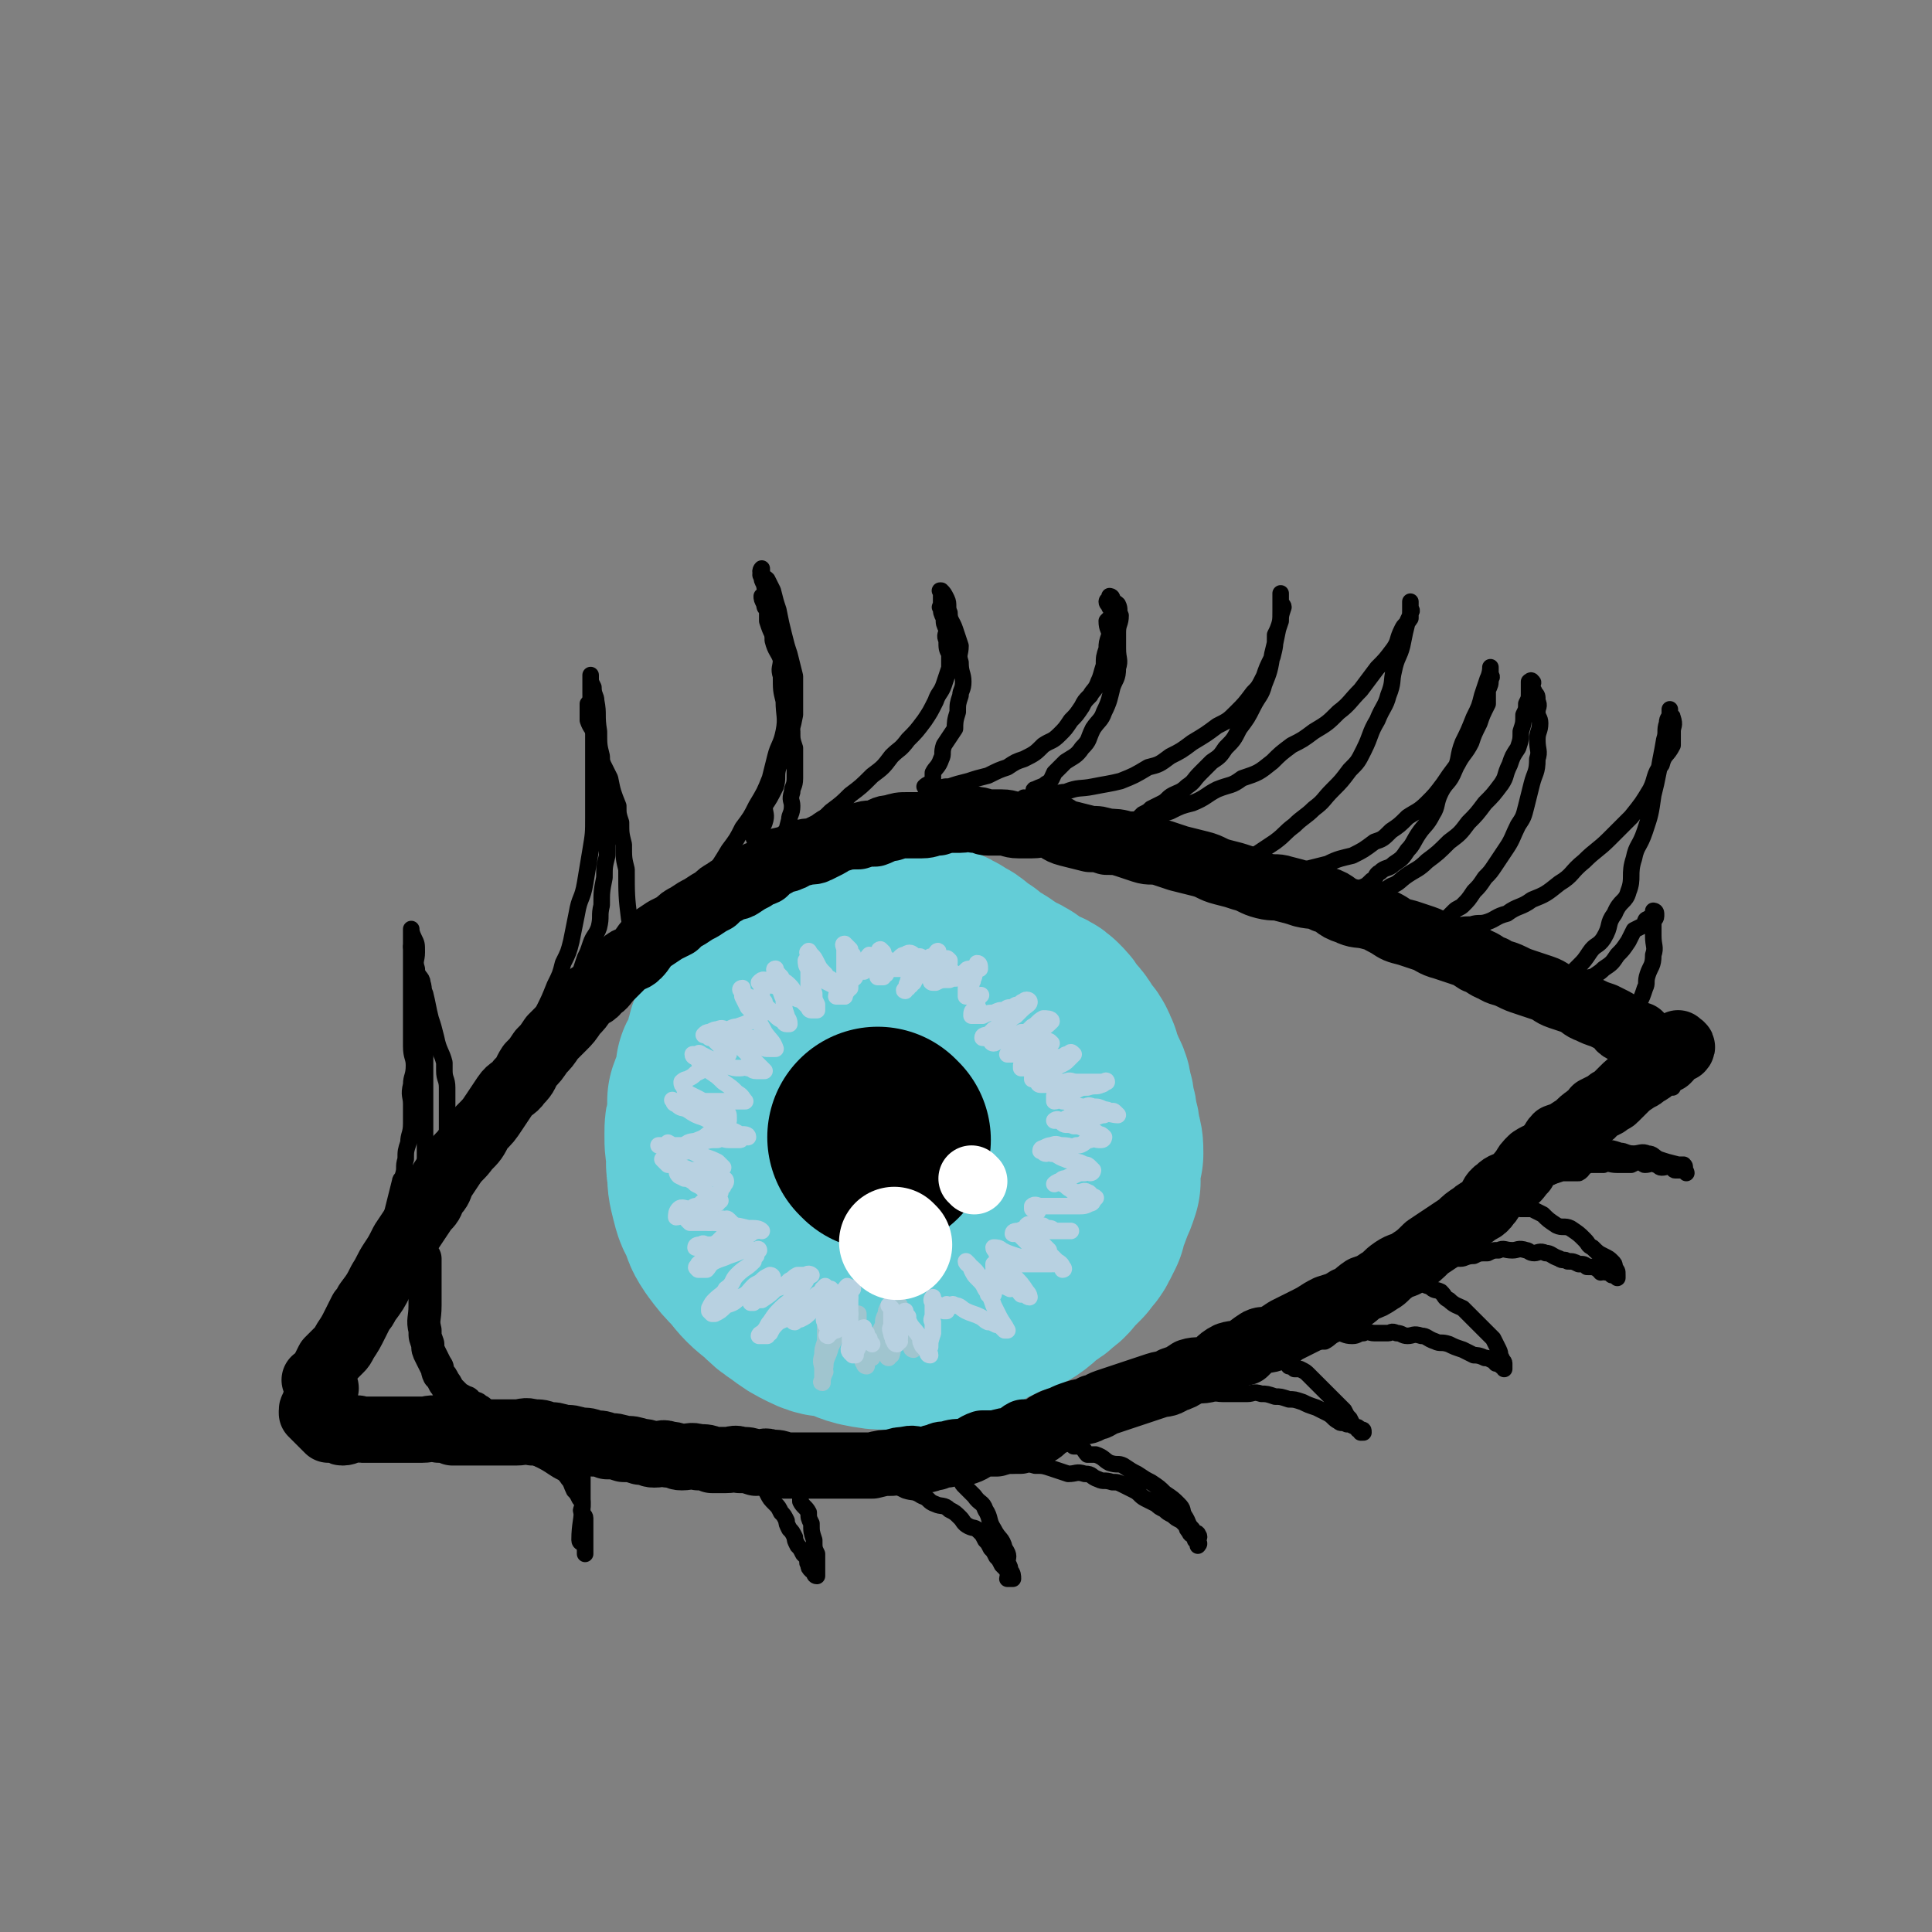 <svg viewBox='0 0 700 700' version='1.1' xmlns='http://www.w3.org/2000/svg' xmlns:xlink='http://www.w3.org/1999/xlink'><rect x="0" y="0" width="700" height="700" fill="#808080" stroke="none"/><g fill='none' stroke='rgb(99,205,215)' stroke-width='80' stroke-linecap='round' stroke-linejoin='round'><path d='M343,358c0,0 0,-1 -1,-1 -8,-1 -8,-1 -17,-1 -4,-1 -4,0 -8,0 -3,0 -3,0 -6,0 -2,0 -2,-1 -4,0 -4,1 -4,2 -8,4 -3,2 -3,1 -6,3 -3,2 -2,2 -5,4 -2,2 -2,2 -4,4 -2,2 -1,3 -3,5 -1,2 -2,2 -3,4 -1,2 0,3 0,5 -1,2 0,2 0,3 0,2 0,2 0,4 0,2 0,2 0,5 0,3 -1,3 0,6 0,4 0,4 1,7 1,4 1,4 2,8 1,4 1,4 3,7 1,3 1,3 3,6 2,3 2,3 4,5 2,3 2,3 5,5 3,3 3,3 6,5 3,2 3,1 6,2 4,1 4,2 7,3 4,1 4,-1 8,0 4,0 4,1 8,1 4,0 4,-1 7,-1 3,-1 3,-1 6,-1 3,-1 3,-1 5,-3 2,0 2,0 4,-2 3,-1 3,-1 5,-4 3,-2 3,-2 5,-5 2,-2 1,-3 3,-6 2,-3 3,-3 4,-6 1,-3 0,-3 1,-7 0,-3 1,-3 2,-7 0,-3 0,-3 1,-7 0,-2 1,-2 1,-4 -1,-3 -2,-3 -3,-7 0,-2 1,-2 1,-5 -2,-4 -3,-4 -6,-8 -1,-2 -1,-3 -3,-5 -4,-4 -5,-4 -10,-8 -2,-2 -1,-2 -4,-4 -4,-1 -4,0 -8,-1 -3,-1 -3,-1 -6,-1 -3,0 -4,0 -7,1 -2,0 -2,0 -4,2 -4,5 -5,5 -8,11 -3,4 -3,4 -4,9 -1,6 -1,7 0,13 0,4 -1,4 1,7 3,7 3,7 7,13 4,4 4,3 8,6 4,2 4,3 7,4 3,1 4,1 7,1 2,0 2,-1 3,-3 3,-3 4,-3 6,-7 2,-4 2,-5 3,-10 0,-6 0,-6 -1,-11 -1,-9 -2,-9 -4,-18 -1,-4 1,-5 -1,-8 -3,-3 -4,-2 -7,-5 -2,-1 -2,-2 -5,-3 -2,0 -2,1 -5,3 -4,2 -4,2 -7,5 -2,4 -1,4 -3,8 0,3 -2,3 -1,5 0,5 1,5 3,9 2,5 3,4 6,8 3,3 2,4 6,6 3,2 4,0 7,1 3,0 3,0 5,0 2,-1 1,-1 3,-2 2,-2 2,-2 4,-3 1,-2 1,-2 3,-3 1,-1 1,-1 2,-2 0,-2 0,-3 1,-5 0,-1 0,-1 -1,-3 0,-5 0,-5 -1,-10 0,-4 -1,-4 -2,-7 -1,-4 0,-4 -2,-8 0,-2 -1,-2 -2,-5 0,-2 1,-2 -1,-4 -1,-2 -2,-1 -5,-4 -1,-1 -1,-1 -3,-2 -3,-2 -3,-2 -6,-3 -2,-1 -2,-2 -4,-2 -3,-1 -3,-1 -6,-1 -2,-1 -2,-1 -4,-1 -3,-1 -3,-1 -6,0 -1,0 -1,1 -3,1 -3,1 -3,0 -7,1 -2,0 -2,0 -5,1 -3,1 -3,1 -6,3 -3,2 -3,2 -6,3 -3,2 -3,1 -6,3 -2,2 -2,2 -4,4 -2,3 -2,3 -4,5 -2,3 -2,3 -4,5 -1,2 -1,2 -3,4 -1,2 -1,2 -3,5 -1,3 0,3 -1,6 -1,3 -2,3 -3,5 0,2 0,3 0,5 -1,3 -2,3 -3,6 0,3 0,3 0,6 -1,3 -1,3 -1,6 0,4 0,4 1,7 0,3 -1,3 0,6 0,4 0,4 1,8 1,4 1,4 3,7 1,4 1,4 3,7 3,4 3,4 6,7 4,5 4,5 9,9 3,3 3,3 6,5 4,3 4,3 8,5 4,2 4,1 8,2 5,1 5,2 9,3 5,1 5,1 9,1 4,0 4,0 8,0 2,-1 2,-1 4,-1 3,-1 4,-1 7,-1 4,-1 4,-1 7,-3 4,-1 4,-1 7,-3 4,-1 3,-2 7,-4 3,-1 3,0 6,-1 3,-2 3,-3 6,-5 2,-1 2,-1 4,-3 2,-1 2,-2 4,-4 1,-1 1,-1 3,-3 1,-2 2,-2 3,-4 1,-2 1,-2 2,-4 0,-2 0,-2 1,-4 1,-2 1,-2 2,-5 1,-2 1,-2 2,-5 0,-2 -1,-2 -1,-5 1,-2 1,-2 2,-5 0,-3 0,-3 -1,-6 0,-2 0,-2 -1,-5 0,-2 0,-2 -1,-5 0,-2 0,-2 -1,-5 0,-3 -1,-3 -2,-6 -1,-2 -1,-2 -2,-5 0,-1 0,-1 -1,-2 0,-2 -1,-2 -2,-3 -2,-4 -2,-4 -5,-7 -1,-2 -1,-2 -3,-4 -2,-2 -3,-1 -6,-3 -2,-1 -2,-1 -4,-3 -3,-2 -4,-1 -7,-4 -2,-1 -2,-2 -4,-2 -3,-1 -3,0 -6,0 -2,-1 -1,-2 -3,-2 -3,-2 -3,-1 -7,-1 -2,-1 -2,-1 -4,-1 -2,-1 -2,0 -4,0 -2,0 -2,0 -4,0 -1,0 -1,-1 -3,0 -4,1 -4,2 -8,4 -2,1 -3,1 -5,3 -2,3 -2,3 -4,6 -2,4 -2,4 -4,7 -1,3 -1,3 -1,6 '/></g>
<g fill='none' stroke='rgb(0,0,0)' stroke-width='80' stroke-linecap='round' stroke-linejoin='round'><path d='M319,413c0,0 -1,-1 -1,-1 '/></g>
<g fill='none' stroke='rgb(160,197,207)' stroke-width='6' stroke-linecap='round' stroke-linejoin='round'><path d='M299,473c0,0 -1,-1 -1,-1 0,0 1,0 1,1 0,2 0,2 0,5 0,4 0,4 0,8 -1,3 -1,3 -1,5 -1,3 0,3 0,5 0,1 0,1 0,2 0,1 0,1 0,2 0,0 -1,1 0,1 0,-1 0,-2 1,-4 0,-1 -1,-1 0,-2 0,-3 1,-3 2,-7 1,-2 1,-2 2,-4 0,-1 1,-1 1,-3 0,-1 -1,-1 0,-3 0,-1 0,-1 1,-2 0,0 0,0 1,1 0,0 -1,0 0,1 0,0 0,0 1,1 0,0 -1,0 0,1 0,0 0,0 1,1 0,0 -1,1 0,1 0,0 0,-1 1,-1 0,-1 -1,-1 0,-2 0,0 0,0 1,0 0,-1 1,-1 1,-1 0,-1 0,-2 0,-2 0,0 0,1 0,3 0,2 -1,2 0,5 0,3 0,3 1,5 0,1 0,1 1,3 0,1 -1,1 0,2 0,0 0,1 1,1 0,-1 0,-2 1,-3 0,0 0,0 1,0 1,-4 1,-4 2,-8 1,-2 1,-2 2,-4 0,-2 0,-2 1,-4 0,-1 0,-1 1,-3 0,0 1,-1 1,0 0,0 0,1 0,2 -1,1 0,1 0,2 -1,1 -1,1 -1,3 0,2 1,3 1,5 0,2 -1,1 -1,3 -1,1 0,1 0,3 0,0 -1,1 0,1 0,0 0,-1 1,-1 1,-3 0,-3 1,-6 0,-2 -1,-2 0,-4 0,-1 0,-1 1,-3 0,-1 0,0 1,-2 0,-1 0,-1 0,-2 0,0 0,-1 0,-1 0,0 -1,1 0,2 0,2 1,2 2,4 0,1 0,1 1,3 0,1 -1,1 0,3 0,1 0,1 1,2 0,1 0,2 1,2 0,0 0,-1 0,-2 -1,-1 0,-1 0,-2 0,0 0,0 0,-1 '/></g>
<g fill='none' stroke='rgb(184,209,225)' stroke-width='6' stroke-linecap='round' stroke-linejoin='round'><path d='M299,473c0,0 -1,-1 -1,-1 0,0 1,0 1,1 0,1 0,1 0,2 0,1 0,1 0,2 0,1 -1,1 0,2 0,1 0,1 1,2 0,0 0,0 0,1 0,0 0,0 0,1 0,0 -1,1 0,1 0,0 0,-1 1,-1 0,-1 0,-1 1,-1 0,-1 0,0 1,0 1,-2 0,-3 1,-5 0,-1 0,-1 1,-3 0,-1 0,-1 1,-2 0,0 0,0 1,0 0,-1 0,-2 1,-3 0,0 0,1 0,2 0,1 0,1 0,3 0,3 0,3 0,5 0,3 0,3 0,5 0,2 0,2 0,3 0,1 -1,2 0,3 0,0 0,0 1,1 0,0 0,0 1,0 0,-1 0,-1 1,-3 0,0 -1,0 0,-1 0,-1 0,-1 1,-2 0,0 1,0 1,0 0,-1 0,-1 0,-2 0,0 0,0 0,-1 0,0 -1,-1 0,-1 0,0 0,1 1,2 0,1 0,1 1,2 0,1 0,1 1,2 '/><path d='M323,474c0,0 -1,-1 -1,-1 0,0 0,0 1,1 0,0 0,0 0,1 0,1 0,1 0,2 0,1 0,1 0,3 0,1 -1,1 0,3 0,1 0,1 1,2 0,0 -1,0 0,1 0,0 0,1 1,1 0,0 0,-1 1,-1 0,-1 -1,-1 0,-1 0,-2 0,-2 1,-4 0,-1 0,-1 1,-2 0,0 0,0 0,-1 -1,-1 0,-1 0,-2 0,0 -1,-1 0,-1 0,0 0,1 1,2 0,0 -1,0 0,1 1,3 2,3 4,6 1,1 0,2 1,3 0,1 1,1 2,3 0,0 0,1 1,1 0,-1 -1,-1 0,-3 0,-2 0,-2 1,-5 0,-2 0,-2 0,-4 -1,-1 0,-1 0,-3 0,-1 0,-1 0,-3 0,-1 0,-1 0,-2 0,0 0,-1 0,-1 0,0 -1,1 0,2 0,0 0,-1 1,0 0,0 -1,0 0,1 0,0 0,0 1,1 0,0 0,0 1,0 0,0 0,-1 1,0 0,0 -1,0 0,1 0,0 0,0 1,0 0,-1 0,-1 0,-2 0,0 -1,0 0,0 0,-1 0,0 1,0 1,0 1,-1 2,0 2,0 2,1 4,2 2,1 3,1 5,2 2,1 1,1 3,2 1,0 1,0 3,1 1,0 1,0 2,1 0,0 0,0 1,1 0,0 1,0 1,0 -1,-2 -2,-3 -3,-5 -1,-2 -1,-2 -2,-4 -1,-3 -1,-3 -3,-6 -1,-2 -1,-2 -3,-4 -1,-1 -1,-1 -2,-3 0,0 0,-1 -1,-2 0,0 -1,-1 -1,-1 0,1 1,1 3,3 1,1 1,1 2,3 0,1 0,1 1,2 0,0 0,0 1,1 0,0 0,0 1,1 0,0 0,0 1,1 0,0 -1,0 -1,1 1,0 1,-1 2,0 0,0 -1,1 -1,1 0,-1 1,-2 0,-3 0,0 0,0 -1,-1 -1,0 -1,0 -1,-1 0,0 0,0 0,-1 1,0 0,-1 0,-1 1,0 1,1 3,2 1,0 1,0 3,1 1,0 1,0 3,1 1,0 1,-1 2,0 1,0 1,1 2,2 0,0 0,-1 1,0 1,0 1,1 2,1 0,0 0,-1 -1,-2 -2,-3 -2,-3 -5,-6 -1,-1 -1,-1 -2,-3 -1,-1 -1,-1 -3,-3 0,0 0,-1 -1,-2 0,-1 -1,-1 -1,-2 1,0 2,0 3,1 2,1 2,1 5,2 3,1 3,0 6,1 2,0 2,1 4,2 2,0 2,-1 4,0 1,0 1,0 3,1 0,0 1,1 0,1 0,-1 0,-2 -2,-3 -1,-1 -1,-1 -3,-2 -2,-1 -2,-1 -5,-3 -1,0 -1,0 -3,-2 -1,-1 -1,-1 -3,-3 -1,0 -2,0 -2,0 0,-1 1,-1 3,-1 0,-1 0,0 1,0 2,0 2,0 4,0 1,0 1,0 3,0 2,0 2,0 4,0 1,0 1,0 3,0 1,0 1,0 2,0 0,0 1,0 1,0 -1,0 -1,0 -2,0 -2,0 -2,0 -4,0 -1,-1 -1,-1 -3,-1 -1,-1 -1,-1 -2,-1 -1,-1 -1,0 -2,0 0,0 0,0 -1,0 -1,0 -1,-1 -2,0 0,0 1,0 2,1 1,1 1,1 2,3 1,1 1,2 2,3 1,1 1,1 2,2 0,1 0,1 1,2 0,0 0,0 1,1 0,0 -1,0 -1,1 0,0 1,1 0,1 -1,0 -1,0 -3,0 -1,0 -1,0 -3,0 -2,0 -2,0 -5,0 -2,0 -2,0 -5,0 -1,0 -1,0 -3,0 -1,0 -1,-1 -2,0 0,0 0,0 0,1 1,0 0,0 0,1 0,0 0,0 0,1 1,1 1,1 2,2 0,0 0,0 -1,1 '/><path d='M331,352c0,0 -1,-1 -1,-1 0,0 1,0 1,1 -1,1 -1,1 -1,2 -1,1 -1,1 -1,2 -1,1 0,1 0,2 -1,0 -2,1 -1,1 0,0 0,-1 1,-1 0,-1 0,-1 1,-1 0,-1 0,-1 1,-1 1,-2 1,-2 3,-3 1,-2 1,-2 2,-4 1,-1 1,-1 2,-1 0,-1 0,-1 1,-1 0,-1 1,-2 1,-2 0,-1 -1,0 -1,1 -1,0 0,1 0,1 -1,0 -2,-1 -2,0 0,0 0,0 1,1 0,0 0,0 0,1 -1,0 -1,0 -1,0 0,0 0,0 1,0 0,0 0,0 1,0 0,0 1,-1 1,0 0,0 -1,1 -1,2 -1,0 0,0 0,1 0,1 0,1 0,2 -1,0 -1,0 -1,1 -1,0 -1,1 0,1 0,0 0,0 1,0 2,-1 2,-1 5,-1 2,-1 2,0 4,-1 1,-1 1,-2 2,-2 0,-1 1,-1 2,-1 0,0 0,0 1,0 1,0 1,0 2,0 0,-1 0,-2 -1,-2 0,1 0,2 -1,4 0,1 0,1 -1,2 0,0 1,0 0,1 0,1 0,1 -1,2 0,0 0,-1 -1,0 0,0 0,1 0,2 0,0 0,1 0,1 1,0 1,0 1,0 1,0 1,0 2,0 0,0 0,0 1,0 0,0 0,0 1,0 0,0 1,-1 0,0 0,0 0,0 -1,1 0,1 0,1 0,2 0,1 1,1 0,2 0,0 -1,-1 -1,0 -1,0 -1,1 -1,2 1,0 2,0 3,0 0,0 0,0 1,0 2,-1 2,-1 4,-1 2,-1 2,-1 4,-1 1,-1 1,-1 3,-1 1,-1 1,-1 3,-1 0,-1 0,-1 1,-1 0,-1 2,-1 2,0 0,1 -1,1 -3,3 -1,1 -1,1 -2,2 -2,1 -2,2 -4,3 -2,1 -2,1 -4,2 -1,1 -1,1 -2,2 -1,0 -2,0 -2,1 0,0 2,0 3,1 0,0 0,1 1,1 1,0 1,-1 3,-1 3,-1 4,-1 7,-3 2,0 2,0 4,-2 2,-1 2,-2 4,-3 1,0 3,0 3,1 -1,1 -2,2 -5,4 -2,2 -2,1 -4,3 -1,1 -1,1 -2,2 0,0 0,0 -1,1 -1,1 0,1 -2,2 0,0 0,0 -1,0 -1,0 -1,0 -1,0 1,0 2,0 4,0 1,-1 1,-1 2,-1 2,-1 2,-1 4,-1 1,0 1,0 2,0 1,-1 1,-1 2,-1 0,-1 0,-1 1,-1 0,-1 0,-1 1,0 0,0 0,0 -1,1 0,0 0,0 -1,1 -1,1 -1,1 -3,2 -1,0 -1,0 -2,1 0,0 0,0 -1,1 0,0 0,0 -1,1 -1,0 -1,0 -2,1 0,0 0,0 0,1 1,0 1,0 1,0 2,-1 2,-1 4,-1 1,-1 1,-1 3,-1 2,-1 2,-1 4,-1 1,-1 1,-1 3,-1 1,-1 1,-1 2,-1 1,-1 1,-1 2,0 0,0 0,0 -1,1 0,0 0,0 -1,1 -1,1 -1,1 -3,2 -2,1 -2,0 -4,1 -1,0 -1,1 -2,2 -1,0 -2,-1 -3,0 -1,0 -1,1 -1,2 1,0 1,0 2,1 0,0 0,1 1,1 1,0 2,0 4,0 2,-1 2,-1 5,-1 2,-1 2,0 4,0 2,0 2,0 5,0 1,0 1,0 3,0 1,0 1,0 2,0 0,0 1,-1 1,0 -1,0 -1,1 -2,1 -2,1 -2,0 -5,1 -2,0 -2,0 -4,1 -1,0 -1,1 -3,1 -1,0 -1,-1 -3,0 -1,0 -1,0 -2,1 0,1 0,1 0,2 1,0 2,-1 3,0 1,0 1,0 3,1 2,0 2,1 5,1 1,0 1,-1 3,0 2,0 2,0 4,1 1,0 1,0 3,1 0,0 0,-1 1,0 0,0 1,1 1,1 -2,0 -3,-1 -5,0 -2,0 -2,1 -5,1 -2,0 -2,0 -4,0 -2,0 -2,-1 -4,0 -1,0 -1,1 -3,1 -1,0 -1,0 -2,0 0,0 1,-1 2,0 0,0 0,0 1,1 1,1 2,0 4,1 2,0 2,0 4,1 1,0 1,0 3,1 1,0 1,0 2,1 1,0 1,0 2,1 0,0 0,1 -1,1 0,0 0,0 -1,0 -1,0 -2,-1 -3,0 -2,0 -2,2 -5,2 -2,1 -2,0 -5,0 -2,0 -2,-1 -4,0 -1,0 -1,0 -3,1 0,0 -1,0 -1,1 1,0 1,1 2,1 0,0 1,-1 2,0 2,0 2,1 5,2 2,1 2,0 4,1 1,0 1,0 3,1 1,0 1,0 2,1 0,0 0,0 1,1 0,0 0,1 -1,1 0,0 -1,-1 -2,0 -2,0 -2,0 -4,1 -1,0 -1,0 -3,1 -1,0 -1,0 -2,1 -1,0 -2,1 -2,1 0,0 2,-1 3,0 1,0 1,1 3,2 1,1 1,1 3,1 1,0 2,-1 3,0 1,0 1,1 2,2 0,0 0,-1 1,0 0,0 0,0 -1,1 0,0 0,1 -1,1 -2,1 -2,1 -5,1 -2,0 -2,0 -5,0 -2,0 -2,0 -5,0 -1,0 -1,0 -3,0 -1,0 -2,-1 -3,0 0,0 0,0 0,1 1,0 1,0 2,1 '/><path d='M332,347c0,0 -1,-1 -1,-1 0,0 1,1 1,1 -1,0 -1,-1 -1,-1 -1,-1 -2,-1 -3,0 -1,0 -1,0 -2,1 -1,1 -1,1 -2,2 0,0 0,0 0,1 -1,0 -1,0 -1,1 -1,0 -2,0 -3,1 0,0 1,0 1,1 -1,0 -1,1 -1,1 -1,0 -2,0 -2,0 0,-1 1,-2 1,-2 -1,-1 -2,-1 -2,-2 0,0 1,0 1,-1 -1,0 -2,0 -2,-1 0,0 1,0 1,-1 -1,0 -1,-1 -2,-1 -1,1 -1,2 -2,3 0,0 -1,-1 -1,0 -1,1 -1,2 -2,4 0,2 -1,1 -2,3 0,1 0,1 0,2 -1,0 -1,0 -1,1 -1,1 -1,1 -1,2 -1,0 -2,0 -3,0 0,-1 1,-2 1,-2 -1,-1 -1,-1 -2,-2 -2,-1 -2,-1 -4,-2 -1,-2 -1,-2 -3,-3 -1,-1 -1,-1 -2,-2 0,-1 -1,-2 -1,-2 0,1 0,2 1,3 0,1 0,1 0,2 0,0 0,0 0,1 0,1 0,1 0,2 0,1 0,1 0,2 0,1 0,1 0,2 0,0 0,0 0,1 0,1 0,2 0,2 -1,0 -2,-1 -4,-1 -2,-1 -2,0 -4,-1 -1,-1 -1,-2 -3,-3 -1,-1 -2,-1 -4,-1 -1,-1 0,-2 -1,-2 -1,0 -1,0 -2,1 0,0 1,0 1,1 0,0 0,0 0,1 0,1 0,1 0,2 0,0 -1,0 0,1 0,1 0,1 1,2 0,1 0,1 0,2 0,0 0,0 0,1 0,0 0,0 0,1 -1,0 -2,0 -3,1 -1,1 0,1 -2,2 -2,1 -2,1 -5,2 -2,0 -2,1 -4,1 -1,0 -1,-1 -3,0 -1,0 -1,0 -3,1 -1,0 -1,0 -2,1 0,0 1,0 2,1 1,0 1,0 2,1 1,1 1,1 2,2 0,0 0,0 1,1 0,0 0,-1 1,0 0,0 1,1 1,2 0,0 -1,-1 -2,0 -1,0 -1,1 -2,2 -1,2 -2,2 -4,3 -2,1 -2,1 -4,2 -1,1 -1,1 -3,2 0,0 -1,0 -2,1 0,1 0,1 1,2 0,1 0,1 1,2 2,1 2,1 4,2 2,1 1,1 3,2 2,1 2,1 4,2 1,0 2,0 3,1 1,0 1,1 1,2 0,0 0,0 0,1 -1,1 -1,1 -1,2 -2,1 -3,1 -5,2 -2,1 -2,2 -5,3 -2,1 -3,0 -5,2 -1,1 -1,2 -3,3 -1,1 -1,0 -3,1 -1,0 -1,0 -2,1 0,0 0,0 1,1 0,0 0,0 1,1 2,0 2,0 4,1 2,0 2,0 4,1 3,0 3,0 5,1 2,0 2,1 4,2 1,0 1,-1 2,0 1,0 2,0 2,1 0,1 -1,1 -1,2 -1,1 -1,1 -1,2 -2,1 -2,1 -4,2 -2,1 -2,1 -4,3 -1,1 -1,1 -2,2 -1,1 -1,1 -2,2 0,0 0,0 0,1 0,0 0,0 1,1 0,0 0,0 1,0 1,0 1,0 2,0 2,0 2,0 4,0 2,-1 2,-1 4,-1 1,-1 1,0 2,0 0,0 0,-1 1,0 0,0 0,0 1,1 0,0 0,0 0,1 -1,1 -1,1 -2,3 -2,2 -2,2 -4,4 -1,2 -1,2 -3,4 -1,2 -1,1 -3,3 0,0 0,0 0,1 -1,0 -1,0 0,1 0,0 0,0 1,0 1,0 1,0 2,0 1,-1 1,-2 3,-3 2,-1 3,-1 5,-2 3,-1 3,-1 5,-2 2,0 2,0 4,0 0,0 0,0 1,0 0,0 1,-1 1,0 0,0 -1,1 -1,2 -1,1 -1,1 -1,2 -3,3 -3,2 -6,5 -2,2 -1,3 -4,5 -1,2 -2,2 -4,4 -1,1 -1,1 -2,3 0,0 0,0 0,1 0,0 0,0 1,1 0,0 0,0 1,0 2,-1 2,-1 4,-3 3,-1 3,-1 5,-3 3,-1 3,-2 5,-4 1,-1 2,-1 3,-2 1,-1 1,-1 3,-2 0,0 1,0 1,1 -1,0 -1,0 -1,1 -2,1 -2,0 -4,2 -1,1 0,1 -2,3 0,0 0,0 0,1 -1,1 -1,1 -1,2 0,0 0,0 1,0 1,-1 1,-1 3,-1 3,-2 3,-2 5,-4 3,-1 3,-1 5,-3 2,-1 1,-1 3,-2 1,0 1,0 3,0 1,-1 2,0 2,0 0,0 -1,-1 -2,0 -1,0 0,1 0,2 -2,3 -2,3 -5,6 -1,2 -2,2 -4,4 -2,2 -2,2 -4,5 -1,1 -1,2 -2,3 0,1 -2,1 -2,2 1,0 2,0 3,0 0,-1 0,-1 1,-1 1,-2 1,-2 3,-4 2,-1 3,-1 5,-3 3,-2 2,-3 5,-5 2,-1 2,0 4,-2 2,-1 1,-1 3,-3 0,0 0,1 1,1 0,0 1,0 1,0 -1,0 -2,-1 -3,0 0,0 0,1 0,2 -2,2 -3,1 -5,3 -1,1 -1,1 -3,2 -1,1 -1,1 -2,3 0,0 0,0 0,1 -1,0 -1,1 0,1 0,0 1,-1 2,-1 2,-1 2,-1 4,-3 2,-1 2,-1 4,-3 2,-1 2,0 4,-2 1,0 1,0 3,-2 1,0 1,-1 2,-2 0,0 0,1 1,1 0,0 1,-1 1,0 0,0 -1,0 -1,1 -1,1 0,1 0,2 -1,1 -2,1 -3,3 -1,1 -1,1 -2,3 0,1 0,1 0,2 -1,0 0,0 0,1 0,0 -1,1 0,1 0,0 0,-1 1,-1 1,-1 1,-1 2,-1 0,-1 0,-1 1,-1 0,-1 1,-1 1,-1 -1,-1 -1,-1 -2,-2 '/><path d='M271,452c0,0 -1,-1 -1,-1 0,0 1,1 1,1 -1,0 -2,0 -3,0 -3,0 -3,0 -6,0 -2,0 -2,0 -4,0 -1,0 -1,0 -2,0 -1,0 -1,0 -3,0 0,0 -1,0 -1,0 0,-1 1,-1 2,-1 1,-1 1,0 2,0 1,0 1,0 2,0 3,-1 3,-2 6,-3 3,0 3,0 5,0 2,-1 2,-1 3,-1 1,-1 1,-1 2,-1 1,-1 2,0 2,0 -1,-1 -2,-1 -5,-1 -4,-1 -4,-1 -8,-1 -3,-1 -3,-1 -6,-1 -2,-1 -2,-1 -5,-1 -2,-1 -2,-1 -4,-1 -1,-1 -2,0 -3,0 0,-1 0,-2 1,-3 1,-1 2,0 4,0 2,-1 1,-1 3,-1 1,-1 1,0 3,0 1,0 1,0 2,0 0,-1 0,-1 1,-1 0,-1 0,0 1,0 0,-1 1,-1 1,-1 -1,-1 -1,-1 -3,-1 -1,-1 -1,-1 -3,-3 -1,-1 -1,-1 -3,-2 -1,-1 -1,-1 -3,-2 0,0 -1,0 -1,0 -2,-1 -2,-1 -2,-1 -1,-1 -1,-2 0,-2 0,0 0,1 1,1 2,0 2,0 4,0 1,0 2,0 3,0 1,-1 1,-1 2,-1 1,-1 1,0 2,0 0,-1 0,-1 1,-1 1,-1 1,0 2,0 0,0 1,0 1,0 -1,-1 -1,-1 -2,-2 -2,-1 -2,-1 -5,-2 -2,0 -2,-1 -5,-2 -2,0 -2,1 -5,0 -1,-1 -1,-2 -3,-3 0,0 -1,1 -1,1 -1,0 -2,0 -2,0 -1,0 0,0 1,0 1,0 1,0 3,0 2,0 2,0 5,0 3,-1 3,-1 6,-1 3,-1 3,-1 6,-1 2,-1 2,0 4,0 2,0 2,0 4,0 1,0 0,-1 1,-1 1,-1 2,0 2,0 0,-1 -1,-1 -3,-1 -3,-2 -3,-1 -6,-3 -3,-1 -3,-1 -7,-3 -3,-1 -3,-1 -6,-3 -2,-1 -2,0 -4,-2 -1,0 -1,-1 -1,-1 -1,-1 0,0 1,0 2,0 2,0 4,0 3,0 3,0 5,0 3,0 3,0 5,0 2,0 2,0 4,0 2,0 2,0 4,0 1,0 1,0 2,0 0,0 1,0 1,0 -1,-1 -1,-2 -3,-3 -2,-2 -2,-2 -5,-4 -2,-2 -2,-2 -5,-4 -1,-1 -1,0 -3,-2 -1,-1 0,-1 -2,-3 0,0 -1,0 -1,-1 0,0 1,0 2,0 0,0 0,-1 1,0 2,1 2,1 4,2 2,1 2,1 5,2 3,1 3,1 5,1 2,0 2,-1 3,0 2,0 1,1 3,1 1,0 1,0 2,0 0,0 1,0 1,0 -1,-1 -1,-1 -2,-2 -1,-1 -1,-1 -2,-2 -1,-1 -1,-1 -3,-3 -1,-1 -1,-1 -3,-3 -1,-1 0,-1 -2,-2 0,-1 -1,-1 -2,-1 0,-1 0,-2 1,-2 1,0 1,1 3,2 2,0 2,0 4,1 1,0 2,0 3,1 1,0 1,1 2,2 1,1 1,1 3,1 1,0 2,0 2,0 -1,-3 -2,-3 -4,-6 -1,-2 -1,-2 -3,-5 -1,-2 -1,-2 -3,-4 -1,-2 -1,-2 -2,-4 0,-1 0,-1 0,-2 -1,0 -1,-1 0,-1 0,1 0,2 2,3 2,1 2,1 4,2 2,1 2,1 4,3 1,1 1,1 2,2 1,1 1,1 3,2 0,0 0,1 1,1 0,0 1,0 1,0 0,-2 -1,-2 -1,-3 -1,-3 -1,-3 -1,-6 -1,-2 -1,-2 -1,-4 -1,-1 -2,-1 -3,-3 0,-1 1,-1 1,-3 0,0 -1,-1 0,-1 0,1 1,2 2,3 1,2 1,1 3,3 2,2 1,2 3,4 1,1 1,1 2,2 1,1 1,1 2,2 0,0 0,1 1,1 1,0 1,0 2,0 0,-1 0,-1 0,-2 -1,-2 -1,-2 -1,-4 -1,-3 -1,-3 -1,-6 -1,-2 -1,-2 -1,-4 -1,-2 0,-2 0,-4 0,-1 -1,-1 0,-1 0,-1 0,0 1,1 1,1 1,1 2,3 1,2 1,2 3,4 1,2 2,1 3,3 1,1 1,2 2,3 1,1 1,2 2,2 0,0 0,-1 0,-1 0,-1 0,-1 0,-2 0,-3 0,-3 0,-5 0,-2 0,-2 0,-4 0,-1 0,-1 0,-2 0,-2 0,-2 0,-3 0,-1 -1,-2 0,-2 0,0 0,0 1,1 0,0 0,0 1,1 0,1 0,1 1,2 0,1 0,2 1,3 0,0 0,0 1,1 0,0 0,0 1,1 0,0 0,1 1,1 0,0 0,-1 1,-1 0,-1 0,0 1,0 0,-1 0,-1 1,-1 0,-1 0,-2 1,-2 0,-1 0,-1 1,-1 0,-1 1,-1 1,-1 0,-1 -1,-2 0,-2 0,0 0,0 1,1 0,1 0,1 1,2 0,1 0,1 1,2 0,0 0,0 1,1 0,0 0,1 1,1 1,0 1,0 2,0 1,-1 1,-1 3,-2 1,-1 1,-1 2,-1 0,-1 0,-1 1,-1 0,-1 0,0 1,0 0,0 0,-1 1,0 0,0 -1,0 0,1 0,0 0,0 1,1 0,0 0,0 1,1 0,0 -1,1 0,1 0,0 0,0 1,0 0,0 0,0 1,0 0,-1 0,-1 1,-1 1,-1 1,-1 2,-1 0,0 0,0 1,0 0,-1 0,-1 1,-1 0,-1 0,-1 1,0 0,0 0,0 0,1 -1,1 -1,1 0,2 0,0 0,0 1,1 0,0 0,0 1,1 0,0 0,0 1,0 '/></g>
<g fill='none' stroke='rgb(255,255,255)' stroke-width='24' stroke-linecap='round' stroke-linejoin='round'><path d='M353,428c0,0 -1,-1 -1,-1 '/></g>
<g fill='none' stroke='rgb(255,255,255)' stroke-width='40' stroke-linecap='round' stroke-linejoin='round'><path d='M325,451c0,0 -1,-1 -1,-1 '/></g>
<g fill='none' stroke='rgb(0,0,0)' stroke-width='24' stroke-linecap='round' stroke-linejoin='round'><path d='M115,501c0,0 -1,-1 -1,-1 0,0 1,1 1,1 2,-4 2,-4 4,-8 2,-2 2,-2 4,-4 1,-1 1,-1 2,-3 2,-3 2,-3 4,-7 1,-2 1,-2 2,-4 1,-1 1,-1 2,-3 3,-4 3,-4 5,-8 2,-3 2,-4 4,-7 2,-3 2,-3 4,-7 2,-3 2,-3 4,-6 2,-3 2,-3 4,-6 2,-2 2,-2 3,-5 2,-2 2,-2 3,-5 2,-3 2,-3 4,-6 2,-3 3,-3 5,-6 3,-3 3,-3 5,-7 3,-3 3,-3 5,-6 2,-3 2,-3 4,-6 2,-3 3,-2 5,-5 3,-3 2,-3 4,-6 2,-2 2,-2 4,-5 2,-2 2,-2 4,-5 2,-2 2,-2 4,-4 2,-2 2,-2 4,-5 2,-2 2,-2 4,-5 2,-2 3,-1 5,-4 2,-1 2,-2 4,-4 2,-2 2,-2 5,-5 2,-2 3,-1 5,-3 2,-2 2,-3 4,-5 3,-2 3,-2 6,-4 2,-1 2,-1 4,-2 2,-2 2,-2 4,-3 3,-2 3,-2 5,-3 3,-2 3,-2 5,-3 2,-2 2,-2 4,-3 2,-2 3,-1 5,-2 3,-2 3,-2 5,-3 2,-2 2,-1 4,-2 2,-2 2,-2 4,-3 2,-2 3,-1 5,-2 3,-1 2,-2 5,-2 2,-1 3,0 5,-1 2,-1 2,-1 4,-2 2,-1 2,-2 4,-2 3,-1 4,-1 7,-1 3,-1 3,-1 6,-1 3,-1 3,-2 6,-2 3,-1 3,-1 6,-1 3,0 3,0 5,0 3,0 3,-1 6,-1 3,-1 3,-1 5,-1 1,0 1,0 3,0 2,0 3,-1 5,0 3,0 3,1 5,1 2,0 3,0 5,0 3,0 3,1 6,1 3,0 3,0 5,0 3,0 3,-1 6,0 4,1 3,2 7,3 4,1 4,1 8,2 3,0 3,0 6,1 3,0 4,0 7,1 3,1 3,1 6,2 3,1 3,0 7,1 3,1 3,1 6,2 4,1 4,1 8,2 4,1 4,2 8,3 4,1 4,1 7,2 4,1 4,2 8,3 4,1 4,0 7,1 4,1 4,1 7,2 4,1 4,0 8,2 4,1 4,3 8,4 4,2 4,1 8,2 4,1 3,1 7,3 3,2 3,2 7,3 3,1 3,1 6,2 3,1 3,2 7,3 3,1 3,1 6,2 3,1 3,1 6,3 3,1 3,2 6,3 3,2 3,1 7,3 2,1 2,1 5,2 3,1 3,1 6,2 3,1 3,2 6,3 3,1 3,1 6,2 2,1 2,2 5,3 2,1 2,1 5,2 2,1 2,1 4,2 2,1 1,2 3,3 2,1 2,0 3,1 1,0 1,1 2,1 1,0 1,0 1,0 0,0 -1,0 -2,1 '/><path d='M118,503c0,0 -1,-1 -1,-1 0,0 1,0 1,1 0,0 -1,0 -1,1 -1,0 -1,0 -1,1 0,1 0,1 0,2 0,0 -1,0 -1,1 -1,0 -1,0 -1,1 0,0 0,0 0,1 0,0 -1,0 -1,1 0,0 0,0 0,1 0,0 0,0 1,1 1,1 1,1 2,2 0,0 0,0 1,1 0,0 0,0 1,1 0,0 0,0 1,1 1,0 1,0 2,0 1,0 1,-1 2,0 1,0 0,1 1,1 2,0 2,-1 4,-1 2,-1 2,0 3,0 1,0 1,0 2,0 2,0 2,0 4,0 2,0 2,0 3,0 1,0 1,0 2,0 3,0 3,0 5,0 2,0 2,0 3,0 2,0 2,0 3,0 3,0 3,-1 6,0 3,0 3,0 5,1 3,0 3,0 5,0 2,0 2,0 4,0 3,0 3,0 5,0 2,0 2,0 4,0 3,0 3,0 5,0 3,0 3,-1 6,0 3,0 3,0 5,1 3,0 3,0 6,1 3,0 3,0 6,1 3,0 3,0 5,1 3,0 3,0 5,1 3,0 3,0 6,1 3,0 3,0 6,1 3,0 3,1 5,1 3,0 3,-1 5,0 3,0 3,1 5,1 3,0 3,-1 6,0 3,0 3,0 5,1 3,0 3,0 5,0 3,0 3,-1 5,0 3,0 3,0 6,1 3,0 3,-1 5,0 3,0 3,0 5,1 3,0 3,0 5,0 3,0 3,0 5,0 3,0 3,0 6,0 3,0 3,0 6,0 2,0 2,0 5,0 3,0 3,0 5,0 4,-1 4,-1 7,-1 3,-1 3,-1 5,-1 3,-1 3,0 6,0 3,0 3,-1 5,-1 2,-1 2,-1 4,-1 3,-1 4,-1 7,-1 3,-1 3,-2 6,-3 2,0 2,0 5,0 3,-1 3,-1 6,-1 2,-1 2,-2 4,-3 2,0 2,0 5,0 2,-1 2,-2 4,-3 2,-1 2,-1 5,-2 2,-1 2,-1 5,-2 3,-1 3,0 6,-2 2,0 2,-1 5,-2 3,-1 3,-1 6,-2 3,-1 3,-1 6,-2 3,-1 3,-1 6,-2 3,-1 3,0 6,-2 3,-1 3,-1 6,-3 3,-1 4,0 7,-1 4,-2 3,-3 7,-5 3,-1 3,0 6,-1 2,-2 2,-2 5,-4 2,-1 2,0 5,-1 2,-1 2,-1 5,-3 4,-2 4,-2 8,-4 4,-2 3,-2 7,-4 3,-1 4,-1 7,-3 3,-1 3,-2 6,-4 3,-1 3,-1 6,-3 2,-1 2,-2 5,-4 3,-2 3,-1 6,-3 3,-2 3,-2 6,-5 3,-2 3,-2 6,-4 3,-2 3,-2 6,-4 2,-2 2,-2 5,-4 2,-2 3,-1 5,-4 2,-2 1,-3 4,-5 2,-2 2,-1 5,-3 2,-1 2,-2 4,-4 1,-2 1,-2 3,-4 3,-2 3,-1 6,-4 2,-1 1,-2 3,-4 3,-1 3,-1 6,-3 2,-1 2,-2 5,-4 1,-1 2,-1 3,-3 2,-1 2,-1 4,-2 2,-2 2,-1 3,-2 2,-2 2,-2 3,-3 2,-2 2,-2 5,-4 1,-1 1,0 3,-2 2,-1 2,-1 4,-3 1,-1 1,-1 3,-2 0,0 1,0 1,0 1,-1 1,-1 2,-3 1,0 1,0 1,0 1,-1 2,-1 2,-1 1,-1 0,-1 -1,-2 '/></g>
<g fill='none' stroke='rgb(0,0,0)' stroke-width='12' stroke-linecap='round' stroke-linejoin='round'><path d='M154,456c0,0 -1,-1 -1,-1 0,0 1,0 1,1 0,8 0,8 0,17 0,5 -1,5 0,9 0,3 0,2 1,5 0,2 0,2 1,4 1,2 1,2 2,4 1,1 0,1 1,3 1,1 1,1 2,3 1,1 1,2 2,3 1,1 1,1 2,2 1,1 2,1 3,2 1,0 1,0 1,1 0,0 -1,0 0,1 0,0 1,-1 2,0 1,0 1,0 2,1 0,0 1,0 1,1 0,0 0,0 0,1 0,0 0,0 1,0 '/></g>
<g fill='none' stroke='rgb(0,0,0)' stroke-width='6' stroke-linecap='round' stroke-linejoin='round'><path d='M123,489c0,0 -1,-1 -1,-1 0,0 1,1 1,1 3,-8 3,-9 6,-17 3,-5 3,-5 5,-11 2,-5 2,-5 4,-9 2,-4 2,-4 3,-8 1,-4 1,-4 2,-8 1,-4 1,-4 2,-8 0,-1 1,-1 1,-2 1,-3 0,-3 1,-6 0,-3 0,-3 1,-6 0,-3 1,-3 1,-7 0,-3 0,-3 0,-7 0,-3 -1,-3 0,-7 0,-3 1,-3 1,-7 0,-3 -1,-3 -1,-7 0,-3 0,-3 0,-7 0,-3 0,-3 0,-7 0,-2 0,-2 0,-5 0,-2 0,-2 0,-5 0,-2 0,-2 0,-5 0,-2 0,-2 0,-4 0,-1 0,-1 0,-2 0,-1 0,-1 0,-2 0,0 0,0 0,-1 0,-1 0,-1 0,-1 0,-1 0,-1 0,-2 0,-1 0,-2 0,-1 0,0 0,1 1,3 1,2 1,2 1,5 0,3 -1,3 0,6 0,3 2,3 2,5 1,3 0,3 0,6 0,3 1,3 1,6 0,4 0,4 0,9 0,3 0,3 0,6 0,4 0,4 0,9 0,3 0,3 0,6 0,3 0,3 0,6 0,4 0,4 0,7 0,3 0,3 0,5 0,3 0,3 0,5 0,3 0,3 0,5 0,2 0,2 0,4 0,2 0,2 0,4 0,1 0,1 0,3 0,1 0,1 0,2 0,0 0,0 0,1 0,0 0,1 0,1 1,-1 1,-1 2,-2 1,-2 2,-2 3,-3 2,-4 2,-4 4,-8 3,-4 3,-4 5,-9 3,-5 3,-4 5,-9 3,-5 3,-5 5,-10 3,-5 3,-5 5,-9 3,-4 3,-4 5,-8 3,-4 3,-4 5,-9 2,-4 2,-4 4,-8 2,-4 2,-4 4,-9 2,-4 2,-4 3,-8 2,-4 2,-4 3,-8 1,-5 1,-5 2,-10 1,-6 2,-5 3,-11 1,-6 1,-6 2,-12 1,-6 1,-6 1,-12 0,-6 0,-6 0,-11 0,-5 0,-5 0,-10 0,-5 0,-5 0,-10 0,-4 0,-4 0,-8 -1,-3 -1,-3 -1,-6 0,-1 0,-1 0,-2 0,-1 0,-1 0,-2 0,-1 0,-2 0,-2 0,-1 0,0 0,1 0,1 0,1 1,3 0,3 1,3 1,5 1,5 0,5 1,11 0,5 0,5 1,9 0,5 1,5 1,10 0,5 -1,5 0,10 0,4 1,4 1,8 0,4 0,4 0,8 -1,4 -1,4 -1,8 -1,5 -1,5 -1,10 -1,4 0,4 -1,8 -1,3 -2,3 -3,6 -1,3 -1,3 -2,5 -1,3 -1,3 -2,6 -1,2 -2,2 -2,4 -1,2 -2,2 -2,4 -1,1 0,1 0,2 0,0 -1,0 -1,1 -1,1 -1,1 0,2 0,0 0,0 1,0 1,-1 1,-2 2,-2 2,-2 3,-2 5,-3 3,-2 3,-2 6,-5 4,-2 4,-3 7,-6 4,-3 4,-3 8,-7 5,-4 5,-4 10,-9 3,-4 4,-4 7,-8 4,-4 4,-4 7,-9 3,-4 3,-4 6,-9 3,-4 3,-4 5,-8 3,-4 3,-4 5,-8 3,-5 3,-5 5,-10 1,-4 1,-4 2,-8 1,-4 2,-4 3,-9 1,-5 0,-6 0,-11 -1,-4 -1,-4 -1,-9 -1,-3 0,-3 0,-6 -1,-3 -2,-3 -3,-7 0,-3 0,-3 0,-7 -1,-3 -1,-3 -1,-7 -1,-2 -1,-2 -1,-4 -1,-1 -1,-1 -1,-2 -1,-2 -1,-2 -1,-3 -1,-1 0,-1 0,-2 0,0 0,-1 0,-1 0,0 -1,1 0,2 0,1 1,1 2,2 1,2 1,2 2,4 1,4 1,4 2,7 1,5 1,5 2,9 1,4 1,4 2,7 1,4 1,4 2,8 0,5 0,5 0,10 0,2 0,2 0,4 -1,5 -1,5 -3,10 -1,4 -1,4 -3,9 -1,3 0,4 -1,7 -2,4 -2,4 -4,7 0,3 1,3 0,6 -1,3 -3,3 -4,5 0,1 1,2 1,3 -1,2 -1,1 -1,3 -1,1 0,1 0,2 0,0 -1,1 0,1 0,0 0,0 1,0 1,-1 1,-1 3,-1 2,-1 2,-2 4,-2 4,-2 4,-1 7,-3 3,-2 3,-3 6,-6 4,-3 4,-3 7,-6 4,-3 4,-3 7,-6 4,-3 4,-3 8,-7 4,-3 4,-3 7,-7 3,-3 3,-2 6,-6 3,-3 3,-3 6,-7 2,-3 2,-3 4,-7 1,-3 2,-3 3,-6 1,-3 1,-3 2,-6 0,-2 0,-2 0,-5 -1,-2 -1,-2 -1,-5 -1,-2 0,-2 0,-4 -1,-2 -1,-2 -1,-4 -1,-2 -1,-2 -1,-4 -1,0 0,0 0,-1 0,-2 0,-2 0,-3 0,-1 0,-2 0,-2 0,0 -1,0 0,0 1,1 1,1 2,3 1,2 0,3 1,5 0,3 1,3 2,6 1,3 1,3 2,6 0,3 -1,3 0,6 0,4 1,4 1,7 0,3 -1,3 -1,5 -1,3 -1,3 -1,6 -1,3 -1,4 -1,6 -2,3 -2,3 -4,6 -1,3 0,3 -1,5 -1,3 -2,3 -3,5 0,2 0,2 0,3 -1,1 -2,1 -3,2 0,0 0,0 1,1 0,0 -1,1 0,1 0,0 1,0 2,0 1,-1 1,-1 2,-1 2,-1 2,-1 4,-1 3,-1 3,-1 7,-2 3,-1 3,-1 7,-2 4,-2 4,-2 7,-3 3,-2 3,-2 6,-3 4,-2 4,-2 7,-5 3,-2 3,-1 6,-4 2,-2 2,-2 4,-5 2,-2 2,-2 4,-5 1,-2 1,-2 3,-4 1,-2 2,-2 3,-5 1,-2 1,-3 2,-6 0,-3 0,-3 1,-6 0,-2 0,-2 1,-5 0,-2 -1,-2 -1,-5 1,-1 1,-1 2,-2 0,-2 0,-2 -1,-3 0,-1 -1,-1 -1,-2 0,-1 1,0 2,-1 0,-1 -1,-1 -1,-1 0,0 0,0 0,1 1,1 2,1 3,2 1,2 0,2 1,4 0,3 -1,3 -1,6 0,3 0,3 0,6 0,4 1,4 0,7 0,4 -1,4 -2,7 -1,4 -1,5 -3,9 -1,3 -2,3 -4,6 -2,4 -1,4 -4,7 -2,3 -3,3 -6,5 -2,2 -2,2 -4,4 -1,2 -1,3 -3,4 -1,1 -2,1 -4,2 -1,0 0,1 -1,2 0,1 0,1 -2,2 0,0 -1,-1 -1,0 0,0 0,1 0,1 1,0 0,-1 0,-2 1,0 1,1 1,1 2,0 2,0 4,0 2,-1 2,-1 4,-1 3,-1 3,-2 6,-2 5,-2 5,-1 10,-2 5,-1 6,-1 10,-2 5,-2 5,-2 10,-5 4,-1 4,-1 8,-4 4,-2 4,-2 8,-5 5,-3 5,-3 9,-6 4,-2 4,-2 7,-5 3,-3 3,-3 6,-7 2,-2 2,-2 4,-6 1,-3 1,-3 3,-7 1,-4 1,-4 1,-8 1,-2 1,-2 2,-5 0,-2 0,-2 1,-5 0,-1 -1,-1 -1,-1 0,-1 0,-1 0,-2 0,-1 0,-2 0,-2 0,1 0,2 0,3 0,2 0,2 0,3 0,4 0,4 -1,7 -1,5 -1,5 -2,9 -1,6 -1,6 -3,11 -1,4 -2,4 -4,8 -2,4 -2,4 -5,8 -2,4 -2,4 -5,7 -2,3 -2,3 -5,5 -2,2 -2,2 -4,4 -3,3 -2,3 -5,5 -2,2 -3,2 -5,3 -2,1 -2,2 -4,3 -2,1 -2,1 -4,2 -1,1 -1,1 -3,2 -1,1 -1,1 -2,2 0,0 0,0 -1,0 0,0 -1,0 -1,0 1,0 1,0 1,0 1,0 1,0 1,0 2,0 2,0 3,0 1,-1 1,-1 3,-1 3,-1 3,-1 6,-2 4,-2 4,-2 8,-3 5,-2 5,-3 9,-5 5,-2 5,-1 9,-4 6,-2 6,-2 11,-6 3,-3 3,-3 7,-6 4,-2 4,-2 8,-5 5,-3 5,-3 9,-7 4,-3 4,-4 8,-8 3,-4 3,-4 6,-8 3,-3 3,-3 6,-7 2,-3 1,-3 3,-7 1,-2 1,-1 3,-4 0,-1 0,-1 0,-2 1,-1 0,-1 0,-2 0,-1 0,-2 0,-2 0,1 0,2 0,3 0,2 0,2 -1,4 -1,4 -1,4 -2,9 -1,4 -2,4 -3,9 -1,4 0,4 -2,9 -1,4 -2,4 -4,9 -3,5 -2,5 -5,11 -2,4 -2,4 -5,7 -3,4 -3,4 -6,7 -4,4 -3,4 -7,7 -3,3 -4,3 -7,6 -4,3 -3,3 -7,6 -3,2 -3,2 -6,4 -3,2 -3,2 -6,4 -1,1 -1,1 -3,2 -1,1 -1,0 -3,1 0,0 0,0 -1,1 0,0 -1,1 -1,1 0,0 1,0 1,0 1,0 1,0 1,0 2,0 2,0 4,0 1,0 1,0 3,0 3,-1 3,-1 7,-1 4,-1 4,-1 7,-1 4,-1 4,-1 8,-1 4,-1 4,-1 8,-2 4,-2 5,-2 9,-3 4,-2 4,-2 8,-5 3,-1 3,-1 6,-4 3,-2 3,-2 6,-5 3,-2 4,-2 7,-5 3,-3 3,-3 6,-7 2,-3 2,-3 5,-7 2,-4 3,-4 5,-8 1,-3 1,-3 3,-7 1,-3 1,-3 3,-7 0,-2 0,-2 0,-5 1,-2 1,-2 1,-4 1,-1 0,-1 0,-2 0,-1 0,-3 0,-2 0,0 0,2 -1,4 -1,3 -1,3 -2,6 -1,4 -1,4 -3,8 -2,5 -2,5 -4,9 -2,5 -1,6 -3,10 -2,5 -3,4 -5,8 -2,4 -1,5 -3,8 -2,4 -3,4 -5,7 -2,3 -2,4 -4,6 -2,3 -2,3 -5,5 -2,2 -3,1 -5,3 -2,1 -1,2 -3,3 -2,2 -2,2 -5,3 -1,1 -2,0 -3,1 -1,1 -1,1 -2,2 -1,1 -1,0 -2,1 0,0 0,1 -1,1 0,0 -1,-1 -1,0 0,0 0,0 0,1 1,0 1,0 1,0 1,0 1,0 1,0 1,-1 1,-1 2,-1 2,-1 3,0 5,0 3,-1 3,-1 6,-2 3,-2 3,-2 6,-4 3,-1 3,-2 6,-4 3,-2 4,-2 7,-5 4,-3 4,-3 8,-7 4,-3 4,-3 7,-7 3,-3 3,-3 6,-7 3,-3 3,-3 6,-7 2,-3 1,-3 3,-7 1,-3 1,-3 3,-6 1,-3 1,-3 1,-6 1,-3 1,-3 1,-6 1,-2 1,-2 1,-4 1,-2 1,-2 1,-4 0,0 0,0 0,-1 0,-1 0,-1 0,-1 0,-1 0,-1 0,-2 0,0 1,-1 1,0 1,0 0,1 0,2 0,1 1,1 1,2 1,1 1,1 1,3 1,2 0,2 0,4 0,2 1,2 1,4 0,3 -1,3 -1,6 0,4 1,4 0,7 0,5 -1,5 -2,9 -1,4 -1,4 -2,8 -1,4 -1,4 -3,7 -2,4 -2,5 -4,8 -2,3 -2,3 -4,6 -2,3 -2,3 -4,5 -2,3 -2,3 -4,5 -2,3 -2,3 -4,5 -1,1 -2,1 -3,2 -1,1 -1,1 -2,2 -1,1 0,1 -1,2 0,0 0,0 -1,1 0,0 0,1 0,1 1,0 1,0 1,0 1,0 1,0 1,0 1,0 1,0 2,0 3,-1 3,-1 6,-1 3,-1 3,0 6,-1 3,-1 3,-2 7,-3 4,-3 5,-2 9,-5 5,-2 5,-2 10,-6 5,-3 4,-4 9,-8 4,-4 5,-4 9,-8 4,-4 4,-4 8,-8 4,-5 4,-5 7,-10 2,-4 1,-5 4,-9 1,-4 2,-3 4,-7 0,-2 0,-2 0,-5 0,-2 1,-2 0,-5 0,-1 -1,0 -1,-1 0,-1 0,-2 0,-2 0,0 0,1 0,2 0,1 -1,1 -1,3 -1,3 0,3 -1,6 -1,6 -1,5 -2,11 -1,5 -1,5 -2,9 -1,7 -1,7 -3,13 -2,6 -3,5 -4,10 -2,6 0,7 -2,12 -1,4 -3,3 -5,8 -3,4 -1,4 -4,9 -2,3 -3,2 -5,5 -2,3 -2,3 -4,5 -2,2 -2,2 -4,4 -1,1 -2,1 -3,2 0,0 0,0 -1,1 0,0 0,1 -1,1 0,0 -1,0 -1,0 0,0 0,0 1,0 1,0 1,0 2,0 1,0 1,0 2,0 2,-1 2,-2 3,-2 2,-1 2,-1 4,-1 2,-1 2,-1 3,-1 3,-2 3,-2 4,-3 3,-2 3,-2 5,-5 2,-2 2,-2 4,-5 1,-2 1,-2 2,-4 2,-1 2,-1 4,-2 0,-1 0,-2 1,-2 1,-1 2,-1 2,-1 1,-1 0,-2 0,-2 0,0 1,0 1,1 0,0 0,0 0,1 0,1 -1,1 -1,3 0,2 0,2 0,4 0,4 1,4 0,7 0,4 -1,4 -2,7 -1,3 0,3 -1,5 -1,3 -1,3 -2,5 -2,3 -3,3 -5,6 '/><path d='M284,304c0,0 -1,-1 -1,-1 0,0 0,1 1,1 1,-3 1,-3 2,-7 0,-2 1,-2 1,-5 0,-2 -1,-2 0,-5 0,-2 1,-2 1,-5 0,-2 0,-2 0,-5 0,-3 0,-3 0,-6 -1,-3 -1,-3 -1,-6 -1,-2 0,-2 0,-5 0,-2 -1,-2 -1,-5 -1,-3 0,-3 0,-6 -1,-4 -2,-4 -3,-8 0,-3 0,-3 0,-6 -1,-2 -2,-2 -3,-5 -1,-2 -1,-2 -2,-5 0,-1 0,-2 0,-4 -1,-1 -1,-1 -1,-2 -1,-2 -1,-2 -1,-3 '/><path d='M229,334c0,0 -1,0 -1,-1 -1,-8 -1,-9 -1,-18 -1,-4 -1,-4 -1,-9 -1,-4 -1,-4 -1,-8 -1,-3 -1,-3 -1,-6 -2,-5 -2,-5 -3,-10 -2,-4 -2,-4 -4,-8 -1,-3 0,-3 -1,-7 -1,-3 -2,-3 -3,-6 0,-3 0,-3 0,-6 '/><path d='M162,425c0,0 -1,0 -1,-1 0,-7 1,-7 1,-14 0,-5 0,-5 0,-9 0,-4 0,-4 0,-7 0,-3 -1,-3 -1,-6 0,-1 0,-1 0,-3 -1,-4 -2,-4 -3,-9 -1,-4 -1,-4 -2,-7 -1,-4 -1,-5 -2,-9 -2,-4 -2,-4 -3,-8 -2,-4 -1,-4 -2,-9 '/><path d='M165,514c0,0 -1,-1 -1,-1 0,0 0,0 1,1 10,4 10,3 21,8 4,3 4,3 8,6 4,2 4,2 7,4 3,2 3,1 5,4 1,1 1,2 2,4 1,1 1,1 2,3 0,0 1,0 1,1 0,1 0,1 0,2 0,1 -1,1 0,2 0,1 1,1 1,2 0,1 0,1 0,3 0,1 0,1 0,3 0,1 0,1 0,3 0,1 0,1 0,3 0,0 0,0 0,1 '/><path d='M211,559c0,0 -1,0 -1,-1 0,-6 1,-7 1,-13 0,-5 0,-5 0,-10 0,-2 0,-2 0,-5 0,-2 0,-2 0,-4 0,-1 0,-1 0,-3 0,0 0,0 0,-1 0,0 0,0 0,-1 0,0 0,0 0,0 0,-1 -1,-1 0,-1 0,-1 1,-1 2,0 0,0 0,0 1,1 3,1 4,0 7,1 2,0 2,0 4,0 2,0 2,-1 4,0 3,0 3,0 5,1 4,0 4,0 7,1 3,0 3,1 6,2 3,1 3,0 6,1 3,0 3,1 5,2 2,1 3,1 5,2 1,0 2,0 3,1 2,1 1,1 3,2 2,1 2,1 4,2 2,1 2,0 3,2 1,1 1,1 2,3 1,2 1,2 3,4 1,1 1,1 2,3 1,1 1,1 2,3 0,1 0,1 1,3 1,1 1,1 2,3 0,1 0,1 1,3 1,1 1,1 2,3 1,1 1,1 2,2 0,0 -1,1 0,2 0,1 0,1 1,2 0,0 0,-1 1,0 0,0 -1,0 0,1 0,0 0,1 1,1 0,0 0,-1 0,-1 0,-2 0,-2 0,-3 0,-2 0,-2 0,-4 -1,-2 -1,-2 -1,-5 -1,-3 -1,-3 -1,-6 -1,-2 -1,-2 -1,-4 -1,-2 -2,-2 -3,-4 0,-1 0,-1 0,-3 -1,-1 -2,-1 -2,-2 -1,-2 -1,-2 -1,-4 -1,-1 -1,-1 -1,-2 -1,0 -2,0 -3,0 0,-1 1,-1 1,-2 -1,-1 -2,0 -2,-1 0,0 0,-1 1,-1 0,0 0,0 1,0 1,-1 1,-1 2,0 1,0 1,0 3,1 2,0 2,0 5,1 2,0 3,-1 5,0 4,0 4,1 7,2 3,1 3,0 6,1 3,0 3,1 5,2 3,1 3,1 6,2 3,1 3,1 5,2 3,1 3,0 6,2 3,1 2,2 5,3 2,1 3,0 5,2 2,1 2,1 4,3 1,1 1,2 3,3 2,1 2,0 4,2 1,1 1,1 2,3 1,1 1,1 2,3 1,1 1,1 2,3 1,1 1,1 2,3 0,0 0,0 1,1 0,0 0,0 1,1 0,1 0,1 1,2 0,0 -1,0 -1,1 1,0 1,0 2,0 0,-1 0,-2 -1,-3 0,-1 0,-1 -1,-3 0,-2 1,-2 -1,-5 -1,-4 -2,-3 -4,-7 -2,-3 -1,-4 -3,-7 -1,-3 -2,-2 -4,-5 -2,-2 -2,-2 -4,-4 -1,-1 0,-2 -2,-3 -1,-1 -2,0 -4,0 -1,-1 -1,-1 -2,-1 -1,-1 -1,-2 -2,-3 0,0 0,-1 -1,-1 0,0 -1,0 -1,1 0,0 1,0 2,0 2,0 2,0 4,0 2,0 2,0 4,0 2,0 2,0 5,0 3,0 3,0 6,0 2,0 2,0 5,0 3,0 3,0 7,0 2,0 2,-1 5,0 3,0 3,0 6,1 3,1 3,1 6,2 3,0 3,-1 6,0 3,0 2,1 5,2 2,1 2,0 5,1 2,0 2,0 4,1 2,1 2,1 4,2 2,1 2,2 4,3 2,1 2,1 4,2 1,1 1,1 3,2 1,1 1,1 3,2 1,1 1,1 3,2 1,1 1,1 2,2 0,1 0,1 1,2 0,1 1,1 2,2 0,0 0,0 0,1 1,0 1,0 1,1 1,0 0,1 0,1 0,0 0,-1 0,-1 0,-2 1,-2 0,-3 0,-1 -1,0 -2,-2 -2,-2 -1,-2 -3,-5 -1,-2 0,-2 -2,-4 -2,-2 -2,-2 -5,-4 -2,-2 -2,-2 -5,-4 -2,-1 -2,-1 -5,-3 -2,-1 -2,-1 -5,-3 -2,-1 -2,0 -5,-1 -2,-1 -2,-2 -5,-3 -1,0 -1,0 -3,0 -1,-1 -1,-2 -3,-3 -1,0 -1,0 -2,0 -1,-1 0,-1 -1,-2 -1,0 -1,0 -1,-1 0,0 0,-1 0,-1 1,-1 1,-1 3,-2 1,0 1,0 2,0 2,-1 2,-2 4,-3 3,-1 3,-2 6,-3 3,0 3,0 6,0 3,-1 3,-2 6,-3 2,0 2,0 5,0 3,-1 3,-1 6,-1 2,-1 2,-1 4,-1 2,-1 2,-1 4,-1 2,-1 2,-1 5,-1 2,-1 2,0 5,0 2,0 2,0 4,0 2,0 2,0 5,0 2,0 2,-1 5,0 2,0 2,0 5,1 2,0 2,0 5,1 2,0 2,0 5,1 2,1 2,1 5,2 2,1 2,1 4,2 2,1 2,2 4,3 1,1 1,0 3,1 1,0 1,0 3,1 1,0 1,0 1,1 1,0 1,0 1,1 1,0 1,0 1,0 0,-1 0,-1 -1,-1 -1,-1 -1,-1 -2,-1 -1,-1 -1,-1 -2,-3 -1,-1 -1,-1 -2,-3 -1,-1 -1,-1 -3,-3 -1,-1 -1,-1 -3,-3 -2,-2 -2,-2 -4,-4 -1,-1 -1,-1 -3,-3 -1,-1 -1,-1 -3,-2 -1,0 -1,0 -2,0 -1,-1 -1,-1 -2,-1 0,-1 1,-2 0,-3 0,0 -1,1 -2,1 0,-1 0,-1 0,-2 1,0 1,0 1,0 1,-1 2,0 3,0 1,-1 1,-2 3,-3 2,-1 2,-1 4,-2 1,0 2,0 4,0 2,-1 2,-2 5,-3 2,0 2,1 5,1 2,0 2,-1 4,-1 2,-1 2,0 4,0 2,0 2,0 5,0 1,0 1,-1 3,0 2,0 2,1 4,1 2,0 2,-1 5,0 2,0 2,1 5,2 2,1 2,0 5,1 2,1 2,1 5,2 2,1 2,1 4,2 1,0 2,0 4,1 1,0 1,0 3,1 1,0 0,0 1,1 1,0 1,0 2,1 1,0 1,1 1,1 0,-1 0,-1 0,-2 0,0 0,0 0,0 0,-1 -1,-1 -1,-2 -1,-1 0,-1 -1,-3 -1,-2 -1,-2 -2,-4 -1,-1 -1,-1 -3,-3 -2,-2 -2,-2 -4,-4 -2,-2 -2,-2 -4,-4 -2,-1 -3,-1 -5,-3 -2,-1 -1,-1 -3,-3 -2,-1 -2,0 -4,-2 -2,0 -1,-1 -3,-2 -1,0 -1,0 -3,0 -1,-1 -1,-1 -2,-1 -1,-1 -1,0 -1,0 -1,0 -1,0 -1,0 -1,-1 -1,-2 -1,-2 0,0 0,1 0,1 1,-1 1,-1 1,-1 1,-1 1,-1 2,-1 2,-1 2,-1 4,-1 3,-1 3,-1 5,-1 3,-1 2,-2 5,-3 2,0 2,1 5,1 2,0 2,-1 5,-1 2,-1 2,-1 5,-1 2,-1 2,-1 4,-1 2,-1 2,0 5,0 2,0 2,-1 5,0 1,0 1,1 3,1 1,0 2,-1 4,0 2,0 2,1 5,2 1,1 2,0 3,1 2,0 2,0 4,1 2,0 2,0 3,1 2,0 3,0 4,1 1,0 1,0 1,1 1,0 1,-1 2,0 1,0 1,0 2,1 1,0 1,-1 1,0 1,0 1,1 1,1 0,0 0,-1 0,-1 0,-2 0,-1 -1,-3 0,-1 0,-1 -1,-2 -1,-1 -1,-1 -3,-2 -2,-1 -2,-1 -4,-3 -2,-1 -1,-1 -3,-3 -2,-2 -2,-2 -5,-4 -2,-1 -3,0 -5,-1 -3,-2 -3,-2 -5,-4 -2,-1 -2,-1 -4,-2 -2,0 -2,0 -4,0 -2,-1 -1,-1 -3,-1 -1,-1 -1,-1 -3,-1 -1,-1 -1,0 -2,0 -1,0 -1,0 -1,0 -1,0 -2,0 -2,0 0,0 1,0 1,0 1,-1 1,-1 1,-1 1,-1 1,-1 2,-1 2,-1 2,-1 4,-1 1,-1 1,-1 3,-1 2,-1 2,-1 5,-3 2,0 2,-1 4,-2 3,-1 3,-1 6,-2 3,0 3,0 6,0 2,-1 1,-2 4,-3 2,0 2,0 5,0 2,-1 2,0 5,0 2,0 2,0 5,0 2,-1 2,-1 4,-1 1,0 0,1 1,1 2,0 2,-1 4,0 1,0 1,1 2,1 2,0 2,-1 4,0 1,0 0,1 1,1 1,0 1,0 2,0 1,0 1,-1 1,0 1,0 1,1 1,1 0,0 -1,-1 -1,-1 0,-1 1,-1 0,-2 0,0 -1,0 -2,0 -4,-1 -4,-1 -7,-2 -2,-1 -2,-2 -4,-2 -2,-1 -3,0 -5,0 -3,0 -3,-1 -5,-1 -3,-1 -3,-1 -5,-1 -3,0 -3,0 -5,1 -2,0 -1,1 -3,1 -2,0 -3,0 -4,0 -1,-1 0,-1 0,-3 '/><path d='M606,394c-1,0 -1,-1 -1,-1 '/></g>
</svg>